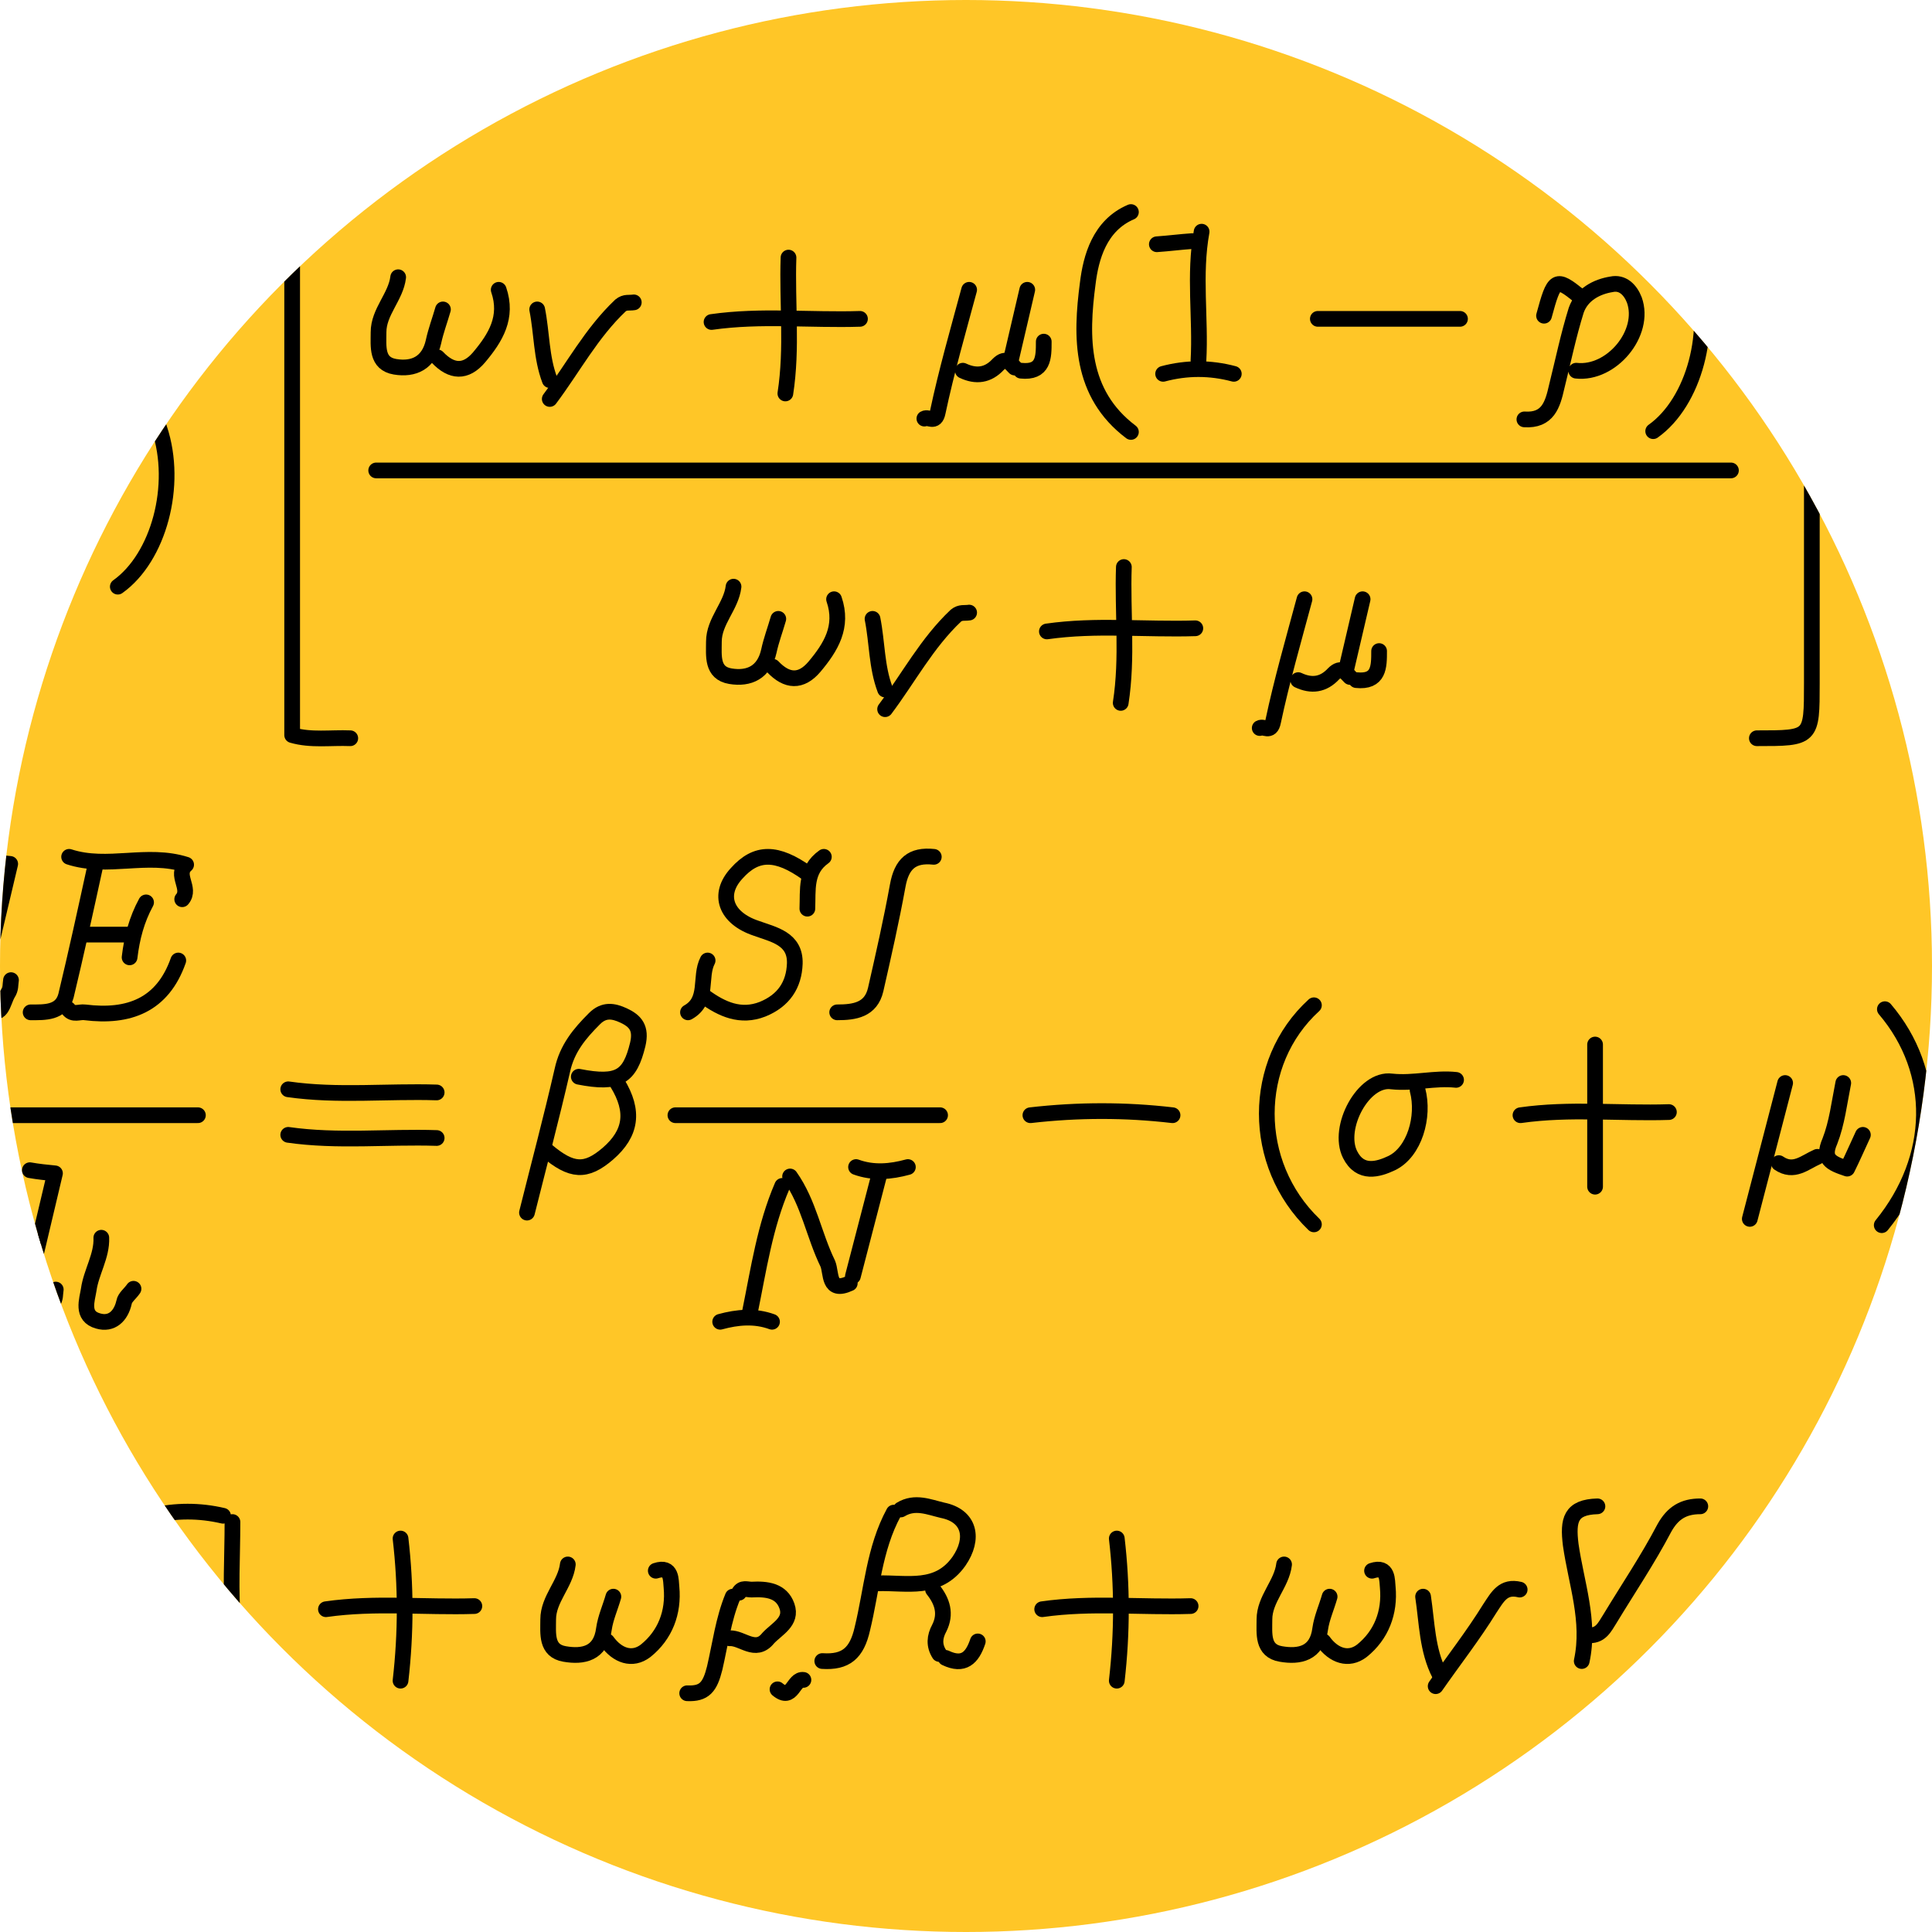 <?xml version="1.0" encoding="utf-8"?>
<!-- Generator: Adobe Illustrator 25.1.0, SVG Export Plug-In . SVG Version: 6.00 Build 0)  -->
<svg version="1.1" id="Layer_1" xmlns="http://www.w3.org/2000/svg" xmlns:xlink="http://www.w3.org/1999/xlink" x="0px" y="0px"
	 viewBox="0 0 246 246" style="enable-background:new 0 0 246 246;" xml:space="preserve">
<style type="text/css">
	.st0{fill:#FFC627;enable-background:new    ;}
	.st1{clip-path:url(#SVGID_2_);}
	.st2{fill:none;stroke:#000000;stroke-width:2;stroke-linecap:round;stroke-linejoin:round;stroke-miterlimit:10;}
</style>
<circle class="st0" cx="123" cy="123" r="123"/>
<g>
	<g>
		<g>
			<defs>
				<circle id="SVGID_1_" cx="123" cy="123" r="123"/>
			</defs>
			<clipPath id="SVGID_2_">
				<use xlink:href="#SVGID_1_"  style="overflow:visible;"/>
			</clipPath>
			<g class="st1">
				<g>
					<path class="st2" d="M260.9,200.4c5.8,0,7.4-1,7.4-4.9c0-1.4,0.2-2.8-1.6-3.3c-1.4-0.4-2.4-0.6-3.7,0.4
						c-3.2,2.3-3.9,5.8-4.8,9.1c-1.3,4.9-2.2,9.8-3.4,14.8c-0.1,0.4-0.8,0.6-1.2,0.8"/>
					<path class="st2" d="M306.9,204.1c-11.2,0-22.5,0-33.7,0"/>
					<path class="st2" d="M-112.9,204.1c-11.2,0-22.5,0-33.7,0"/>
					<path class="st2" d="M-62.8,190.9c-3.9,1.7-5.1,5.8-5.5,9.1c-0.8,6.8-1,14,5.5,18.9"/>
					<path class="st2" d="M3.7,190.9c3.5,1.4,4.8,4.7,5.2,7.8c1,7.3,1.9,14.8-5.2,20.1"/>
					<path class="st2" d="M-114.2,172.5c-1.2,1.9-2.2,0.9-3.7,0.1c-3-1.6-7.3,0.4-8.1,3.6c-0.4,1.9-0.7,4.1,2.3,5
						c5.8,1.8,5.7,2,5.8,4c0.1,2.5-0.5,4.5-2.9,5.8c-3.2,1.7-5.8,0.4-8.2-1.7"/>
					<path class="st2" d="M291.7,172.5c-1.2,1.9-2.2,0.9-3.7,0.1c-3-1.6-7.3,0.4-8.1,3.6c-0.4,1.9-0.7,4.1,2.3,5
						c5.8,1.8,5.7,2,5.8,4c0.1,2.5-0.5,4.5-2.9,5.8c-3.2,1.7-5.8,0.4-8.2-1.7"/>
					<path class="st2" d="M380.4,192.2c-1.2,1.9-2.2,0.9-3.7,0.1c-3-1.6-7.3,0.4-8.1,3.6c-0.4,1.9-0.7,4.1,2.3,5
						c5.8,1.8,5.7,2,5.8,4c0.1,2.5-0.5,4.5-2.9,5.8c-3.2,1.7-5.8,0.4-8.2-1.7"/>
					<path class="st2" d="M302,173.7c-1.1,4.7-2.4,9.3-3.2,14c-0.5,3.2-2.1,4.3-5,4.1"/>
					<path class="st2" d="M29.6,193.8c0,4.4-0.3,8.8,0.1,13.1c0.3,3.7-1.5,4.6-4.6,4.5"/>
					<path class="st2" d="M-137.6,180.7c-4.7-0.2-8.9,4.8-7.4,9c0.6,1.8,2.1,2.3,3.7,2c1.2-0.2,2.2-1,3.3-1.6"/>
					<path class="st2" d="M-133.5,220.1c-4.7-0.2-8.9,4.8-7.4,9c0.6,1.8,2.1,2.3,3.7,2c1.2-0.2,2.2-1,3.3-1.6"/>
					<path class="st2" d="M-101.4,207.4c6.3,0.9,12.6,0.2,18.9,0.4"/>
					<path class="st2" d="M203.4,191.8c-3.4,0.1-3.8,1.7-3.4,4.9c0.7,4.9,2.5,9.7,1.4,14.8"/>
					<path class="st2" d="M-101.4,201.6c6.3,0.9,12.6,0.2,18.9,0.4"/>
					<path class="st2" d="M-6.9,211.1c4.5,0.5,9-4.9,7.3-9c-1.2-3-3.5-2.6-5.7-0.8"/>
					<path class="st2" d="M336.5,204.5c-6,0.2-12.1-0.5-18.1,0.4"/>
					<path class="st2" d="M-20.9,204.5c-6,0.2-12.1-0.5-18.1,0.4"/>
					<path class="st2" d="M244.5,204.5c-6,0.2-12.1-0.5-18.1,0.4"/>
					<path class="st2" d="M163.5,199.2c-0.3,2.5-2.5,4.4-2.5,7c0,1.8-0.3,4,2.1,4.4c2.3,0.4,4.6,0,5-3.2c0.2-1.4,0.8-2.7,1.2-4.1"/>
					<path class="st2" d="M72.3,199.2c-0.3,2.5-2.5,4.4-2.5,7c0,1.8-0.3,4,2.1,4.4c2.3,0.4,4.6,0,5-3.2c0.2-1.4,0.8-2.7,1.2-4.1"/>
					<path class="st2" d="M77.3,209c1.3,1.8,3.2,2.5,4.9,1.2c2.5-2,3.6-4.9,3.3-8.1c-0.1-0.8,0.1-2.8-2-2.1"/>
					<path class="st2" d="M168.5,209c1.3,1.8,3.2,2.5,4.9,1.2c2.5-2,3.6-4.9,3.3-8.1c-0.1-0.8,0.1-2.8-2-2.1"/>
					<path class="st2" d="M111.8,201.6c3.7-0.1,7.6,1,10.3-2.8c2-2.9,1.4-5.8-2.1-6.5c-1.7-0.4-3.5-1.2-5.3-0.1"/>
					<path class="st2" d="M351.3,200.8c-1.8,5.4-3.1,10.9-4.1,16.4"/>
					<path class="st2" d="M216.5,191.8c-2.1,0-3.5,0.8-4.6,2.8c-2.1,4-4.6,7.7-6.9,11.5c-0.7,1.1-1.2,2.3-2.9,2.1"/>
					<path class="st2" d="M286.8,213.5c-2,5.3-3,10.9-4.1,16.4"/>
					<path class="st2" d="M18.1,193.8c0,5.3,0,10.7,0,16"/>
					<path class="st2" d="M265.8,200.8c2.7,2.9,1.9,5.7-0.5,8.2c-2.1,2.2-4.6,4.1-7.8,1.3"/>
					<path class="st2" d="M287.8,212.7c2.2,3.4,3.2,7.4,4.7,11.1c0.5,1.2,0.3,2.8,2,3.3"/>
					<path class="st2" d="M93.3,203.3c-1.2,2.9-1.6,6.1-2.3,9.1c-0.6,2.4-1.3,3.3-3.5,3.2"/>
					<path class="st2" d="M-53.8,193.4c-1,5.5-0.1,11-0.4,16.4"/>
					<path class="st2" d="M299.1,212.7c-1.5,4.9-1.7,10.3-4.6,14.8c-0.7,1.1,0.6,1.9,0,2.9"/>
					<path class="st2" d="M113.8,192.6c-2.5,4.6-2.8,9.9-4,14.8c-0.7,3.1-2.1,4.3-5.1,4.1"/>
					<path class="st2" d="M92.9,208.6c1.6-0.1,3.3,2,4.9,0c1.1-1.2,3.1-2.1,2.4-4.1s-2.6-2.2-4.5-2.1c-0.6,0-1.2-0.3-1.6,0.4"/>
					<path class="st2" d="M-133.5,187.7c-0.1,0.5-0.3,1.1-0.4,1.6c-0.2,1.4-0.9,2.7-2.5,2.4c-2.1-0.4-1.4-2.4-1.2-3.6
						c1.1-4.8,2.5-9.6,3.8-14.3c-0.9-0.9-1.8-1.5-3-1.3"/>
					<path class="st2" d="M-129.3,227.1c-0.1,0.5-0.3,1.1-0.4,1.6c-0.2,1.4-0.9,2.7-2.5,2.4c-2.1-0.4-1.4-2.4-1.2-3.6
						c1.1-4.8,2.5-9.6,3.8-14.3c-0.9-0.9-1.8-1.5-3-1.3"/>
					<path class="st2" d="M193.5,202.4c-2.1-0.5-2.8,0.9-3.8,2.4c-2.1,3.4-4.6,6.6-6.9,9.9"/>
					<path class="st2" d="M181.2,203.3c0.5,3.3,0.5,6.8,2.1,9.9"/>
					<path class="st2" d="M60.4,204.5c-6.3,0.2-12.6-0.5-18.9,0.4"/>
					<path class="st2" d="M151.6,204.5c-6.3,0.2-12.6-0.5-18.9,0.4"/>
					<path class="st2" d="M142.2,195.9c0.7,6,0.7,12,0,18.1"/>
					<path class="st2" d="M358.6,200.8c-0.7,3-1.4,6-2.1,9"/>
					<path class="st2" d="M-11,204.1c0.1-0.5,0.3-1.1,0.4-1.6c0.2-1.4,0.9-2.7,2.5-2.4c2.2,0.4,1.6,2.4,1.2,3.6
						c-1.1,3.2-1.8,6.5-2.4,9.9c-0.4,2.1-1.4,3.9-4.1,3.7"/>
					<path class="st2" d="M51,195.9c0.7,6,0.7,12,0,18.1"/>
					<path class="st2" d="M28.4,193c-3-0.7-6-0.7-9,0"/>
					<path class="st2" d="M-123.6,220.1c0,2.3-1.2,4.4-1.5,6.6c-0.2,1.3-1.2,3.2,0.7,4c1.8,0.8,3.2,0.2,3.7-2
						c0.1-0.4,0.5-0.8,0.8-1.2"/>
					<path class="st2" d="M118.8,202.4c1.2,1.5,1.7,3.1,0.8,4.9c-0.6,1.1-0.7,2.2,0,3.3"/>
					<path class="st2" d="M383.7,210.7c1.2,3.5,1.2,3.5-1.2,6.6"/>
					<path class="st2" d="M357,210.7c-0.6-0.6-1.1-1.4-2.1-0.4c-1.3,1.4-2.8,1.6-4.5,0.8"/>
					<path class="st2" d="M360.7,207.4c0,2,0,4-2.9,3.7"/>
					<path class="st2" d="M124.5,209c-0.7,2.1-1.8,3.2-4.1,2.1"/>
					<path class="st2" d="M-49.7,211.5c-3-0.8-6-0.8-9,0"/>
					<path class="st2" d="M290.5,174.1c-0.1,1.5-0.3,3-0.4,4.5"/>
					<path class="st2" d="M-115.4,174.1c-0.1,1.5-0.3,3-0.4,4.5"/>
					<path class="st2" d="M379.2,193.8c-0.1,1.5-0.3,3-0.4,4.5"/>
					<path class="st2" d="M276.9,185.2c0,2.4,0.3,4.9-2.1,6.6"/>
					<path class="st2" d="M-128.9,185.2c0,2.4,0.3,4.9-2.1,6.6"/>
					<path class="st2" d="M14.4,211.5c2.7-1.8,5.5-0.2,8.2,0"/>
					<path class="st2" d="M365.6,204.9c0,2.4,0.3,4.9-2.1,6.6"/>
					<path class="st2" d="M-127.7,219.7c3,0,6,0,9,0"/>
					<path class="st2" d="M285.5,231.2c-2.2-0.8-4.4-0.6-6.6,0"/>
					<path class="st2" d="M302.8,211.5c-2.2,0.6-4.4,0.8-6.6,0"/>
					<path class="st2" d="M102.3,213.9c-1.3-0.2-1.4,2.8-3.3,1.2"/>
					<path class="st2" d="M302.8,172.9c-1.6,1-2.6-1.4-4.1-0.8"/>
				</g>
				<g>
					<path class="st2" d="M102.8,111.2c-3.9-2.8-6.5-2.8-9,0c-2.5,2.7-1.4,5.7,2.5,7c2.2,0.8,5,1.3,4.9,4.5
						c-0.1,2.7-1.4,4.7-4.1,5.8c-2.8,1.1-5.2,0-7.4-1.6"/>
					<path class="st2" d="M25.2,142c-12.6,0-25.2,0-37.8,0"/>
					<path class="st2" d="M119.7,142c-11.2,0-22.5,0-33.7,0"/>
					<path class="st2" d="M73.7,137.1c5.1,1,6.5,0,7.5-4.1c0.5-2.1-0.3-3-1.8-3.7c-1.3-0.6-2.5-0.8-3.7,0.4
						c-1.9,1.9-3.5,3.8-4.1,6.6c-1.4,6.1-3,12.1-4.5,18.1"/>
					<path class="st2" d="M167.3,128c-8,7.3-8,20.2,0,27.9"/>
					<path class="st2" d="M240,128.5c6.8,8,6.6,18.9-0.4,27.5"/>
					<path class="st2" d="M185.4,137.5c-2.7-0.3-5.4,0.5-8.2,0.2c-3.6-0.5-7,5.9-5.3,9.3c1.3,2.6,3.6,1.9,5.3,1.1
						c2.9-1.4,4.2-5.9,3.3-9.3"/>
					<path class="st2" d="M118.9,109.1c-2.8-0.3-4.1,0.9-4.6,3.7c-0.8,4.4-1.8,8.8-2.8,13.2c-0.6,2.6-2.7,2.9-4.9,2.9"/>
					<path class="st2" d="M4.3,158c-2.2-2-4.3-1.5-6.2,0.4c-2.2,2.3-3.5,5.5-2.3,8.1c1.6,3.5,4.5,1.1,6.8,0.1"/>
					<path class="st2" d="M-1.5,118.6c-2.2-2-4.3-1.5-6.2,0.4c-2.2,2.3-3.5,5.5-2.3,8.1c1.6,3.5,4.5,1.1,6.8,0.1"/>
					<path class="st2" d="M36.7,144.5c6.3,0.9,12.6,0.2,18.9,0.4"/>
					<path class="st2" d="M36.7,138.7c6.3,0.9,12.6,0.2,18.9,0.4"/>
					<path class="st2" d="M149.3,142c-6-0.7-12-0.7-18.1,0"/>
					<path class="st2" d="M78.6,137.9c2.2,3.6,1.8,6.4-1.2,9c-2.8,2.4-4.6,2.3-7.8-0.4"/>
					<path class="st2" d="M269.2,142c-2,5.7-6.3,7.3-11.9,6.6c-0.7-0.1-1.5,0.4-2.1-0.4"/>
					<path class="st2" d="M22.7,122.3c-2,5.7-6.3,7.3-11.9,6.6c-0.7-0.1-1.5,0.4-2.1-0.4"/>
					<path class="st2" d="M12.9,157.6c0.1,2.3-1.3,4.4-1.6,6.6c-0.2,1.3-1,3.4,1.2,4c1.7,0.5,2.9-0.6,3.3-2.4
						c0.1-0.6,0.8-1.1,1.2-1.7"/>
					<path class="st2" d="M234.7,137.9c-0.5,2.5-0.8,5.1-1.7,7.4c-1,2.3,0.1,2.8,2.2,3.5c0.7-1.4,1.3-2.8,2-4.3"/>
					<path class="st2" d="M99.6,151c-2.2,5.1-3,10.6-4.1,16"/>
					<path class="st2" d="M23.2,114.5c1.2-1.4-1-3.1,0.5-4.4c-5-1.6-10,0.6-14.9-1"/>
					<path class="st2" d="M269.6,134.2c1.2-1.4-1-3.1,0.5-4.4c-5-1.6-10,0.6-14.9-1"/>
					<path class="st2" d="M100.6,149.8c2.4,3.4,3,7.4,4.8,11.1c0.5,1.2,0,3.8,2.8,2.5"/>
					<path class="st2" d="M111.9,149.8c-1.1,4.2-2.2,8.5-3.3,12.7"/>
					<path class="st2" d="M12.1,110.4c-1.2,5.5-2.4,11-3.7,16.4c-0.6,2.2-2.7,2.1-4.5,2.1"/>
					<path class="st2" d="M258.5,130.1c-1.2,5.5-2.4,11-3.7,16.4c-0.6,2.2-2.7,2.1-4.5,2.1"/>
					<path class="st2" d="M1.4,124.8c-0.1,0.6,0,1.1-0.4,1.7c-0.7,1.2-0.7,3.2-2.9,2c-1.6-0.9-0.7-2.1-0.4-3.3
						c1.2-5.1,2.4-10.1,3.6-15.2c-1-0.1-2.1-0.2-3.2-0.4"/>
					<path class="st2" d="M7.1,164.2c-0.1,0.6,0,1.1-0.4,1.7c-0.7,1.2-0.7,3.2-2.9,2c-1.6-0.9-0.7-2.1-0.4-3.3
						c1.2-5.1,2.4-10.1,3.6-15.2c-1-0.1-2.1-0.2-3.2-0.4"/>
					<path class="st2" d="M227.3,137.9c-1.5,5.8-3,11.5-4.5,17.3"/>
					<path class="st2" d="M203.1,133c0,6,0,12,0,18.1"/>
					<path class="st2" d="M212.5,141.6c-6.3,0.2-12.6-0.5-18.9,0.4"/>
					<path class="st2" d="M276.2,148.6c1.1,2.5-0.3,4.2-2.1,5.8"/>
					<path class="st2" d="M257.3,138.7c1.9,0,3.8,0,5.8,0"/>
					<path class="st2" d="M10.8,119c1.9,0,3.8,0,5.8,0"/>
					<path class="st2" d="M231.4,147.3c-1.6,0.7-3,2.1-4.9,0.8"/>
					<path class="st2" d="M90.1,122.3c-1.1,2.1,0.2,5.1-2.5,6.6"/>
					<path class="st2" d="M18.6,114.9c-1.2,2.2-1.8,4.5-2.1,7"/>
					<path class="st2" d="M265.1,134.6c-1.2,2.2-1.8,4.5-2.1,7"/>
					<path class="st2" d="M104.9,109.1c-2.4,1.7-2,4.2-2.1,6.6"/>
					<path class="st2" d="M98.3,168.3c-2.2-0.8-4.4-0.6-6.6,0"/>
					<path class="st2" d="M115.6,148.6c-2.2,0.6-4.4,0.8-6.6,0"/>
				</g>
				<g>
					<path class="st2" d="M220.4,59.9c-57.5,0-115,0-172.5,0"/>
					<path class="st2" d="M505.4,59.9c-38.9,0-77.8,0-116.7,0"/>
					<path class="st2" d="M44.6,25.8c-2.5,0.1-5-0.3-7.4,0.4c0,22.5,0,44.9,0,67.4c2.4,0.7,4.9,0.3,7.4,0.4"/>
					<path class="st2" d="M223.7,94c7,0,7,0,7-7c0-18.8,0-37.5,0-56.3c0-4.9,0-4.9-4.9-4.9c-0.7,0-1.4,0-2.1,0"/>
					<path class="st2" d="M263.1,25.8c-6.1,4-8.9,10.2-10.6,16.9c-3.7,13.9-3.5,27.7,2.5,41c1.8,4,3.8,8.1,8.2,10.3"/>
					<path class="st2" d="M340.3,25.8c6.2,4.1,8.8,10.6,10.6,17.3c3.4,12.5,3.3,25.1-1.2,37.3c-1.9,5.2-4,10.6-9.4,13.6"/>
					<path class="st2" d="M384.7,25.8c-6.1,4-8.9,10.2-10.6,16.9c-3.7,13.9-3.5,27.7,2.5,41c1.8,4,3.8,8.1,8.2,10.3"/>
					<path class="st2" d="M509.6,25.8c6.2,4.1,8.8,10.6,10.6,17.3c3.4,12.5,3.3,25.1-1.2,37.3c-1.9,5.2-4,10.6-9.4,13.6"/>
					<path class="st2" d="M336.2,59.9c-23,0-46,0-69,0"/>
					<path class="st2" d="M4.3,56.2c5.8,0,7.4-1,7.4-4.9c0-1.4,0.2-2.7-1.6-3.3c-1.5-0.5-2.9-0.6-4.1,0.5c-2.6,2.3-3.7,5.5-4.5,8.6
						c-1.3,5-2.2,10.1-3.4,15.2C-2,72.6-2.7,72.8-3.1,73"/>
					<path class="st2" d="M210.5,27c3.6,1.3,4.3,4.7,5.3,7.8c2.4,7.2-0.1,16.4-5.3,20.1"/>
					<path class="st2" d="M309.1,36.5c-2.6-0.4-5.1,0.5-7.8,0.2c-3.8-0.5-7.4,5.2-6.1,8.9c0.6,1.8,3.5,2.8,5.3,1.6
						c3.7-2.3,4.5-5.8,3.7-9.8"/>
					<path class="st2" d="M15,46.8c3.6,1.3,4.3,4.7,5.3,7.8c2.4,7.2-0.1,16.4-5.3,20.1"/>
					<path class="st2" d="M282.8,75.9c-2.6-0.4-5.1,0.5-7.8,0.2c-3.8-0.5-7.4,5.2-6.1,8.9c0.6,1.8,3.5,2.8,5.3,1.6
						c3.7-2.3,4.5-5.8,3.7-9.8"/>
					<path class="st2" d="M144,27c-4,1.7-5.1,5.8-5.5,9.1c-0.9,6.8-1,14,5.5,18.9"/>
					<path class="st2" d="M-5.6,46.8c-4,1.7-5.1,5.8-5.5,9.1c-0.9,6.8-1,14,5.5,18.9"/>
					<path class="st2" d="M499.7,74.7c-3,1.1-4.8,3.4-5.6,6.2c-0.6,2.1-0.7,4.6,2.3,5.8c3.2,1.3,4.1-1.2,4.9-3
						c1.3-2.8,1.6-5.9-0.7-8.6c-0.8-0.9-1.3-2.1-1.6-3.3c-0.4-1.2-2.1-2.1-0.5-3.7c1.4-1.4,2.5-0.5,3.7,0c0.5,0.2,1.1,0,1.6,0"/>
					<path class="st2" d="M200.7,47.2c4.5,0.5,8.9-4.8,7.4-9c-0.5-1.3-1.5-2.3-2.9-2c-1.9,0.3-3.8,1.3-4.5,3.3
						c-1,3.2-1.7,6.6-2.5,9.8c-0.5,2.2-1.1,4.3-4.1,4.1"/>
					<path class="st2" d="M-43.3,63.2c6.3,0.9,12.6,0.2,18.9,0.4"/>
					<path class="st2" d="M-43.3,57.4c6.3,0.9,12.6,0.2,18.9,0.4"/>
					<path class="st2" d="M-79.9,57.8c2.6-1.7,5.4-3.3,4.9-7c-0.3-2.4-5.1-3.2-9-2.8c-0.9,0.1-1.7,0.7-2.9,0.3
						c-2.8-0.9-4.1,1-4.9,3.2"/>
					<path class="st2" d="M-70.5,63.6c-1.9,0.6-3.1,2.1-4.6,3.3c-3-0.3-4.7-2.1-5.3-5.1c-0.4-2.3-1.8-3.3-4.1-3.1"/>
					<path class="st2" d="M446.3,76.3c-1.4,5.2-2.9,10.4-4,15.6c-0.3,1.5-1.2,0.5-1.7,0.8"/>
					<path class="st2" d="M325.5,76.3c-1.4,5.2-2.9,10.4-4,15.6c-0.3,1.5-1.2,0.5-1.7,0.8"/>
					<path class="st2" d="M166.1,76.3c-1.4,5.2-2.9,10.4-4,15.6c-0.3,1.5-1.2,0.5-1.7,0.8"/>
					<path class="st2" d="M123.4,36.9c-1.4,5.2-2.9,10.4-4,15.6c-0.3,1.5-1.2,0.5-1.7,0.8"/>
					<path class="st2" d="M185.9,40.6c-6,0-12,0-18.1,0"/>
					<path class="st2" d="M50.7,35.3c-0.3,2.5-2.5,4.4-2.5,7c0,1.8-0.3,4,2.1,4.4c2.4,0.4,4.3-0.5,4.9-3.2c0.3-1.4,0.8-2.7,1.2-4.1"
						/>
					<path class="st2" d="M93.4,74.7c-0.3,2.5-2.5,4.4-2.5,7c0,1.8-0.3,4,2.1,4.4s4.3-0.5,4.9-3.2c0.3-1.4,0.8-2.7,1.2-4.1"/>
					<path class="st2" d="M-85.7,49.2c-0.8,5.9-1.9,11.8-4.5,17.3"/>
					<path class="st2" d="M9.2,56.6c2.6,2.9,1.8,5.7-0.5,8.2c-2,2.2-4.6,4.1-7.7,1.3"/>
					<path class="st2" d="M153,29.5c-1,5.5-0.1,11-0.4,16.4"/>
					<path class="st2" d="M447.9,29.5c-1,5.5-0.1,11-0.4,16.4"/>
					<path class="st2" d="M63.5,36.9c1.2,3.5-0.4,6.1-2.5,8.6c-1.7,2-3.5,1.9-5.3,0"/>
					<path class="st2" d="M106.2,76.3c1.2,3.5-0.4,6.1-2.5,8.6c-1.7,2-3.5,1.9-5.3,0"/>
					<path class="st2" d="M398.2,93.6c0.2-2.4,0.9-4.7,1.6-7c0.9-3.2,0.1-6.4-2-9S393,75.9,390,80"/>
					<path class="st2" d="M80.7,38.5c-0.6,0.1-1.1-0.1-1.7,0.4c-3.7,3.5-6,7.9-9,11.9"/>
					<path class="st2" d="M-54.8,58.3c-0.6,0.1-1.1-0.1-1.7,0.4c-3.7,3.5-6,7.9-9,11.9"/>
					<path class="st2" d="M123.4,78c-0.6,0.1-1.1-0.1-1.7,0.4c-3.7,3.5-6,7.9-9,11.9"/>
					<path class="st2" d="M310.7,80c-6.3,0.2-12.6-0.5-18.9,0.4"/>
					<path class="st2" d="M431.5,80c-6.3,0.2-12.6-0.5-18.9,0.4"/>
					<path class="st2" d="M109.5,40.6c-6.3,0.2-12.6-0.5-18.9,0.4"/>
					<path class="st2" d="M483.3,80c-6.3,0.2-12.6-0.5-18.9,0.4"/>
					<path class="st2" d="M152.2,80c-6.3,0.2-12.6-0.5-18.9,0.4"/>
					<path class="st2" d="M100.4,32.8c-0.2,5.7,0.5,11.5-0.4,17.3"/>
					<path class="st2" d="M474.2,72.2c-0.2,5.7,0.5,11.5-0.4,17.3"/>
					<path class="st2" d="M422.5,72.2c-0.2,5.7,0.5,11.5-0.4,17.3"/>
					<path class="st2" d="M301.7,72.2c-0.2,5.7,0.5,11.5-0.4,17.3"/>
					<path class="st2" d="M453.7,76.3c-0.7,3-1.4,6-2.1,9"/>
					<path class="st2" d="M130.8,36.9c-0.7,3-1.4,6-2.1,9"/>
					<path class="st2" d="M332.9,76.3c-0.7,3-1.4,6-2.1,9"/>
					<path class="st2" d="M143.1,72.2c-0.2,5.7,0.5,11.5-0.4,17.3"/>
					<path class="st2" d="M68.4,39.4c0.6,3,0.5,6.1,1.6,9"/>
					<path class="st2" d="M173.5,76.3c-0.7,3-1.4,6-2.1,9"/>
					<path class="st2" d="M111.1,78.8c0.6,3,0.5,6.1,1.6,9"/>
					<path class="st2" d="M-67.2,59.1c0.6,3,0.5,6.1,1.6,9"/>
					<path class="st2" d="M201.1,37.7c-3-2.4-3.2-2.3-4.5,2.5"/>
					<path class="st2" d="M404,75.9c-1.1,2.1-2.2,4.1-3.3,6.2"/>
					<path class="st2" d="M129.2,46.8c-0.6-0.6-1.1-1.4-2.1-0.4c-1.3,1.4-2.8,1.6-4.5,0.8"/>
					<path class="st2" d="M171.9,86.2c-0.6-0.6-1.1-1.4-2.1-0.4c-1.3,1.4-2.8,1.6-4.5,0.8"/>
					<path class="st2" d="M331.3,86.2c-0.6-0.6-1.1-1.4-2.1-0.4c-1.3,1.4-2.8,1.6-4.5,0.8"/>
					<path class="st2" d="M452,86.2c-0.6-0.6-1.1-1.4-2.1-0.4c-1.3,1.4-2.8,1.6-4.5,0.8"/>
					<path class="st2" d="M335,82.9c0,2,0,4-2.9,3.7"/>
					<path class="st2" d="M455.7,82.9c0,2,0,4-2.9,3.7"/>
					<path class="st2" d="M132.9,43.5c0,2,0,4-2.9,3.7"/>
					<path class="st2" d="M175.6,82.9c0,2,0,4-2.9,3.7"/>
					<path class="st2" d="M157.1,47.6c-3-0.8-6-0.8-9,0"/>
					<path class="st2" d="M446.7,30.7c-1.5,0.1-3,0.3-4.5,0.4"/>
					<path class="st2" d="M151.8,30.7c-1.5,0.1-3,0.3-4.5,0.4"/>
					<path class="st2" d="M452,47.6c-3-0.8-6-0.8-9,0"/>
				</g>
			</g>
		</g>
	</g>
</g>
</svg>
